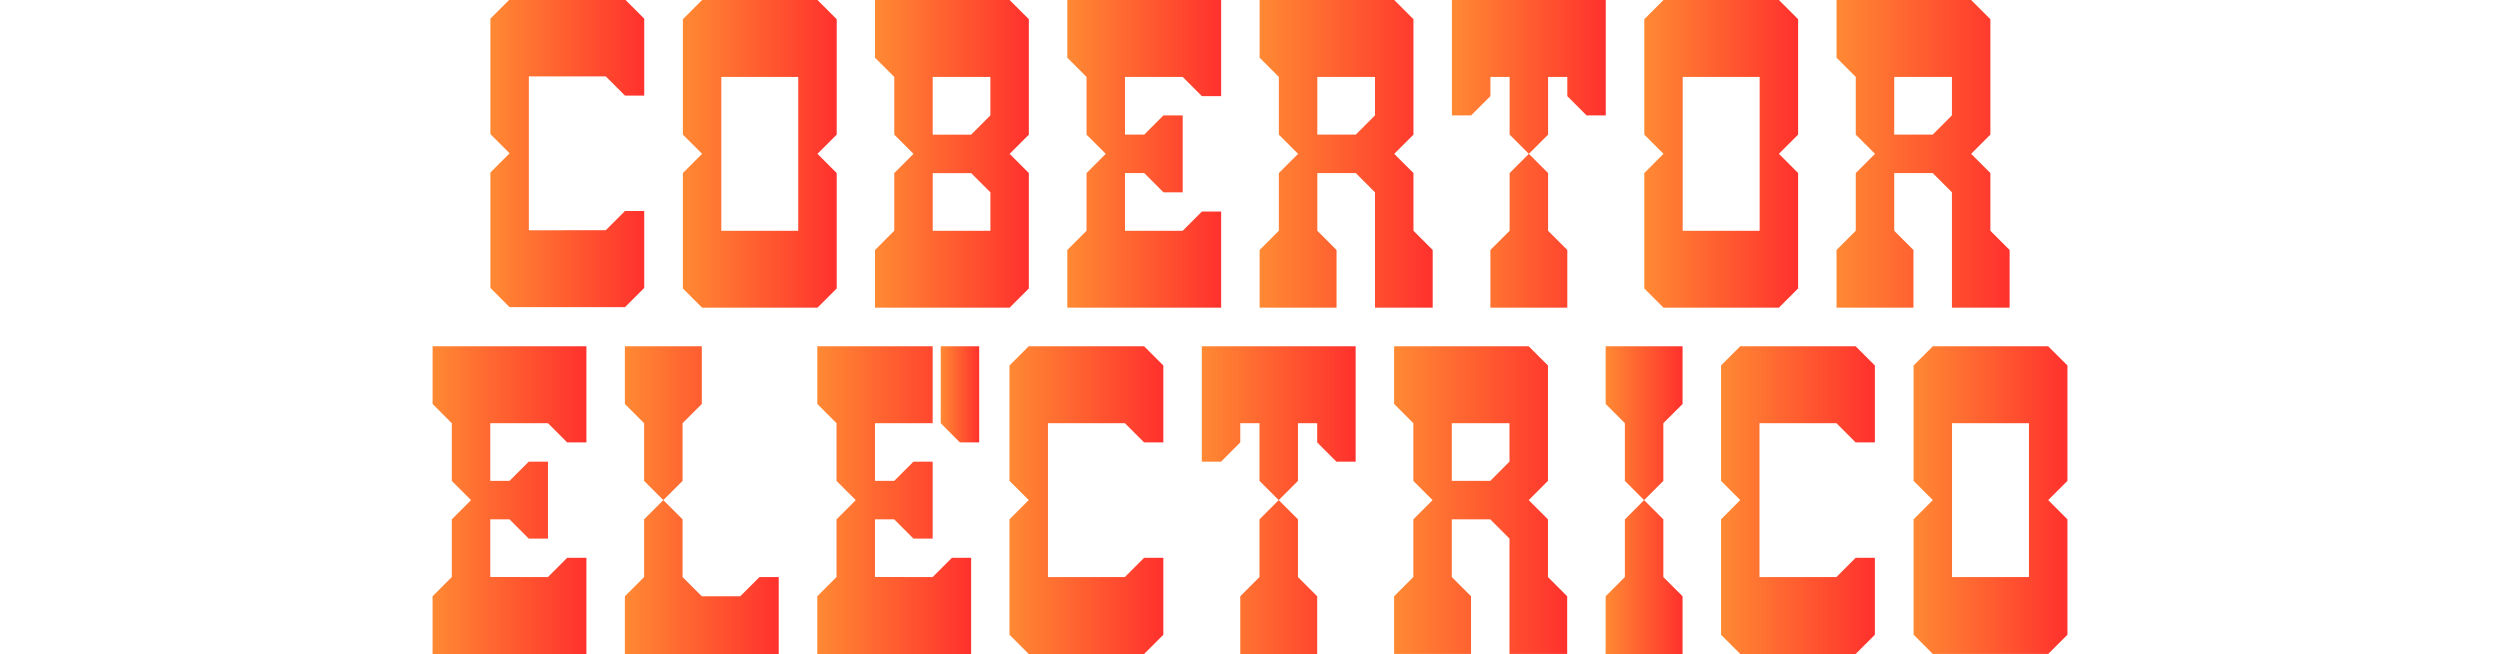 <?xml version="1.0" encoding="UTF-8"?>
<svg id="Layer_1" xmlns="http://www.w3.org/2000/svg" xmlns:xlink="http://www.w3.org/1999/xlink" viewBox="0 0 1235 323">
  <defs>
    <style>
      .cls-1 {
        fill: url(#New_Gradient_Swatch_4-6);
      }

      .cls-2 {
        fill: url(#New_Gradient_Swatch_4-9);
      }

      .cls-3 {
        fill: url(#New_Gradient_Swatch_4-8);
      }

      .cls-4 {
        fill: url(#New_Gradient_Swatch_4-7);
      }

      .cls-5 {
        fill: url(#New_Gradient_Swatch_4-5);
      }

      .cls-6 {
        fill: url(#New_Gradient_Swatch_4-3);
      }

      .cls-7 {
        fill: url(#New_Gradient_Swatch_4-4);
      }

      .cls-8 {
        fill: url(#New_Gradient_Swatch_4-2);
      }

      .cls-9 {
        fill: url(#New_Gradient_Swatch_4);
      }

      .cls-10 {
        fill: url(#New_Gradient_Swatch_4-13);
      }

      .cls-11 {
        fill: url(#New_Gradient_Swatch_4-12);
      }

      .cls-12 {
        fill: url(#New_Gradient_Swatch_4-11);
      }

      .cls-13 {
        fill: url(#New_Gradient_Swatch_4-10);
      }

      .cls-14 {
        fill: url(#New_Gradient_Swatch_4-15);
      }

      .cls-15 {
        fill: url(#New_Gradient_Swatch_4-14);
      }

      .cls-16 {
        fill: url(#New_Gradient_Swatch_4-20);
      }

      .cls-17 {
        fill: url(#New_Gradient_Swatch_4-21);
      }

      .cls-18 {
        fill: url(#New_Gradient_Swatch_4-19);
      }

      .cls-19 {
        fill: url(#New_Gradient_Swatch_4-16);
      }

      .cls-20 {
        fill: url(#New_Gradient_Swatch_4-17);
      }

      .cls-21 {
        fill: url(#New_Gradient_Swatch_4-18);
      }
    </style>
    <linearGradient id="New_Gradient_Swatch_4" data-name="New Gradient Swatch 4" x1="793.19" y1="247.06" x2="831.19" y2="247.06" gradientUnits="userSpaceOnUse">
      <stop offset="0" stop-color="#ff8933"/>
      <stop offset="1" stop-color="#ff312d"/>
    </linearGradient>
    <linearGradient id="New_Gradient_Swatch_4-2" data-name="New Gradient Swatch 4" x1="593.69" x2="669.69" xlink:href="#New_Gradient_Swatch_4"/>
    <linearGradient id="New_Gradient_Swatch_4-3" data-name="New Gradient Swatch 4" x1="945.31" x2="1021.31" xlink:href="#New_Gradient_Swatch_4"/>
    <linearGradient id="New_Gradient_Swatch_4-4" data-name="New Gradient Swatch 4" x1="213.69" x2="289.69" xlink:href="#New_Gradient_Swatch_4"/>
    <linearGradient id="New_Gradient_Swatch_4-5" data-name="New Gradient Swatch 4" x1="308.69" x2="384.69" xlink:href="#New_Gradient_Swatch_4"/>
    <linearGradient id="New_Gradient_Swatch_4-6" data-name="New Gradient Swatch 4" x1="464.72" y1="194.81" x2="483.72" y2="194.81" xlink:href="#New_Gradient_Swatch_4"/>
    <linearGradient id="New_Gradient_Swatch_4-7" data-name="New Gradient Swatch 4" x1="403.74" x2="479.74" xlink:href="#New_Gradient_Swatch_4"/>
    <linearGradient id="New_Gradient_Swatch_4-8" data-name="New Gradient Swatch 4" x1="850.19" x2="926.19" xlink:href="#New_Gradient_Swatch_4"/>
    <linearGradient id="New_Gradient_Swatch_4-9" data-name="New Gradient Swatch 4" x1="869.19" y1="209.06" x2="907.19" y2="209.06" xlink:href="#New_Gradient_Swatch_4"/>
    <linearGradient id="New_Gradient_Swatch_4-10" data-name="New Gradient Swatch 4" x1="498.69" x2="574.69" xlink:href="#New_Gradient_Swatch_4"/>
    <linearGradient id="New_Gradient_Swatch_4-11" data-name="New Gradient Swatch 4" x1="517.69" y1="209.06" x2="555.69" y2="209.06" xlink:href="#New_Gradient_Swatch_4"/>
    <linearGradient id="New_Gradient_Swatch_4-12" data-name="New Gradient Swatch 4" x1="688.69" x2="774.19" xlink:href="#New_Gradient_Swatch_4"/>
    <linearGradient id="New_Gradient_Swatch_4-13" data-name="New Gradient Swatch 4" x1="717.25" y1="76" x2="793.25" y2="76" xlink:href="#New_Gradient_Swatch_4"/>
    <linearGradient id="New_Gradient_Swatch_4-14" data-name="New Gradient Swatch 4" x1="812.27" y1="76" x2="888.27" y2="76" xlink:href="#New_Gradient_Swatch_4"/>
    <linearGradient id="New_Gradient_Swatch_4-15" data-name="New Gradient Swatch 4" x1="337.33" y1="76" x2="413.33" y2="76" xlink:href="#New_Gradient_Swatch_4"/>
    <linearGradient id="New_Gradient_Swatch_4-16" data-name="New Gradient Swatch 4" x1="527.25" y1="76" x2="603.25" y2="76" xlink:href="#New_Gradient_Swatch_4"/>
    <linearGradient id="New_Gradient_Swatch_4-17" data-name="New Gradient Swatch 4" x1="432.25" y1="76" x2="508.25" y2="76" xlink:href="#New_Gradient_Swatch_4"/>
    <linearGradient id="New_Gradient_Swatch_4-18" data-name="New Gradient Swatch 4" x1="242.25" y1="75.73" x2="318.25" y2="75.73" xlink:href="#New_Gradient_Swatch_4"/>
    <linearGradient id="New_Gradient_Swatch_4-19" data-name="New Gradient Swatch 4" x1="261.25" y1="37.73" x2="299.25" y2="37.73" xlink:href="#New_Gradient_Swatch_4"/>
    <linearGradient id="New_Gradient_Swatch_4-20" data-name="New Gradient Swatch 4" x1="907.25" y1="76" x2="992.75" y2="76" xlink:href="#New_Gradient_Swatch_4"/>
    <linearGradient id="New_Gradient_Swatch_4-21" data-name="New Gradient Swatch 4" x1="622.25" y1="76" x2="707.75" y2="76" xlink:href="#New_Gradient_Swatch_4"/>
  </defs>
  <g>
    <polygon class="cls-9" points="821.69 209.06 831.19 199.56 831.19 171.06 793.19 171.06 793.19 199.56 802.69 209.06 802.69 237.56 812.19 247.06 802.69 256.56 802.69 285.06 793.19 294.56 793.19 323.06 831.19 323.06 831.19 294.56 821.69 285.06 821.69 256.56 812.19 247.06 821.69 237.56 821.69 209.06"/>
    <polygon class="cls-8" points="593.69 171.06 669.69 171.06 669.69 228.06 660.19 228.06 650.69 218.56 650.69 209.06 641.19 209.06 641.19 237.56 631.69 247.06 641.19 256.56 641.19 285.06 650.69 294.56 650.69 323.06 612.69 323.06 612.69 294.56 622.19 285.06 622.19 256.56 631.69 247.06 622.19 237.56 622.19 209.06 612.69 209.06 612.69 218.56 603.19 228.06 593.69 228.06 593.69 171.06"/>
    <path class="cls-6" d="M1021.31,237.56v-57.01l-9.5-9.49h-57l-9.49,9.49v57.01l9.49,9.48-9.49,9.51v57l9.49,9.5h57s9.5-9.5,9.5-9.5v-57l-9.5-9.51,9.5-9.48ZM1002.31,285.06h-38.01v-76s38.01,0,38.01,0v76Z"/>
    <polygon class="cls-7" points="280.19 218.56 270.69 209.06 242.19 209.06 242.19 237.56 251.69 237.56 261.19 228.06 270.69 228.06 270.69 237.56 270.69 247.05 270.69 256.56 270.69 266.06 261.19 266.06 251.69 256.56 242.19 256.56 242.19 285.05 270.69 285.06 280.19 275.56 289.69 275.56 289.69 323.06 213.69 323.06 213.69 294.56 223.19 285.06 223.19 256.56 232.69 247.06 223.19 237.56 223.19 209.06 213.7 199.56 213.7 171.06 289.69 171.06 289.69 218.56 280.19 218.56"/>
    <polygon class="cls-5" points="375.19 285.06 365.69 294.56 346.69 294.56 337.19 285.06 337.19 256.56 327.69 247.06 337.19 237.56 337.19 209.06 346.69 199.56 346.69 171.06 308.69 171.06 308.69 199.56 318.19 209.06 318.19 237.56 327.69 247.06 318.19 256.56 318.19 285.06 308.69 294.56 308.69 323.06 384.69 323.06 384.69 285.06 375.19 285.06"/>
    <g>
      <polyline class="cls-1" points="464.73 171.06 483.72 171.06 483.72 218.56 474.22 218.56 464.72 209.06"/>
      <polyline class="cls-4" points="460.74 209.06 432.24 209.06 432.24 237.56 441.73 237.56 451.24 228.06 460.74 228.06 460.74 237.56 460.74 247.05 460.74 256.56 460.74 266.06 451.24 266.06 441.74 256.56 432.24 256.56 432.24 285.05 460.74 285.06 470.24 275.56 479.74 275.56 479.74 323.06 403.74 323.06 403.74 294.56 413.24 285.06 413.24 256.56 422.74 247.06 413.24 237.56 413.24 209.06 403.75 199.56 403.75 171.06 460.74 171.06"/>
    </g>
    <g>
      <polygon class="cls-3" points="916.69 275.56 907.19 285.06 869.19 285.07 869.19 209.06 907.19 209.06 907.19 209.05 916.69 218.56 926.19 218.56 926.19 180.55 916.69 171.06 859.68 171.06 850.19 180.55 850.19 237.56 859.68 247.04 850.19 256.55 850.19 313.56 859.68 323.06 916.69 323.06 926.19 313.56 926.19 275.56 916.69 275.56"/>
      <polygon class="cls-2" points="869.19 209.06 907.19 209.05 907.19 209.06 869.19 209.06"/>
    </g>
    <g>
      <polygon class="cls-13" points="565.19 275.56 555.69 285.06 517.69 285.07 517.69 209.06 555.69 209.06 555.69 209.05 565.19 218.56 574.69 218.56 574.69 180.55 565.19 171.06 508.18 171.06 498.69 180.55 498.69 237.56 508.18 247.04 498.69 256.55 498.69 313.56 508.18 323.06 565.19 323.06 574.69 313.56 574.69 275.56 565.19 275.56"/>
      <polygon class="cls-12" points="517.69 209.06 555.69 209.05 555.69 209.06 517.69 209.06"/>
    </g>
    <path class="cls-11" d="M736.19,256.56l9.5,9.5v56.99h28.5s0-28.49,0-28.49l-9.5-9.5v-28.5l-9.5-9.5,9.5-9.5v-57l-9.5-9.5h-66.5s0,28.5,0,28.5l9.5,9.5v28.5l9.5,9.5-9.5,9.5v28.5l-9.5,9.5v28.5h38v-28.5l-9.5-9.5v-28.5M745.68,228.05l-9.49,9.51h-19v-28.5s28.5,0,28.5,0v9.5s0,9.49,0,9.49Z"/>
  </g>
  <g>
    <polygon class="cls-10" points="717.25 0 793.25 0 793.25 57 783.75 57 774.25 47.5 774.25 38 764.75 38 764.75 66.5 755.25 76 764.75 85.5 764.75 114 774.25 123.5 774.25 152 736.25 152 736.25 123.5 745.75 114 745.75 85.5 755.25 76 745.75 66.5 745.75 38 736.25 38 736.25 47.5 726.75 57 717.25 57 717.25 0"/>
    <path class="cls-15" d="M888.27,66.5V9.49l-9.5-9.49h-57l-9.49,9.49v57.01l9.49,9.48-9.49,9.51v57l9.49,9.5h57s9.5-9.5,9.5-9.5v-57l-9.5-9.51,9.5-9.48ZM869.27,114h-38.01V38s38.01,0,38.01,0v76Z"/>
    <path class="cls-14" d="M413.33,66.5V9.49L403.83,0h-57l-9.49,9.49v57.01l9.49,9.48-9.49,9.51v57l9.49,9.5h57s9.5-9.5,9.5-9.5v-57l-9.5-9.51,9.5-9.48ZM394.33,114h-38.01V38s38.01,0,38.01,0v76Z"/>
    <polygon class="cls-19" points="593.75 47.5 584.25 38 555.75 38 555.75 66.5 565.24 66.5 574.75 57 584.25 57 584.25 66.5 584.25 75.99 584.25 85.5 584.25 95 574.75 95 565.25 85.5 555.75 85.5 555.75 114 584.25 114 593.75 104.5 603.25 104.5 603.25 152 527.25 152 527.25 123.5 536.75 114 536.75 85.5 546.25 76 536.75 66.5 536.75 38 527.26 28.5 527.26 0 603.25 0 603.25 47.5 593.75 47.5"/>
    <path class="cls-20" d="M498.75,76.01l9.5-9.5V9.5s-9.5-9.5-9.5-9.5h-66.5v28.5l9.52,9.5v28.5l9.5,9.5-9.5,9.5v28.47l-9.52,9.54v28.48h66.5l9.5-9.48v-57.01s-9.5-9.5-9.5-9.5ZM489.26,114.02h-28.49v-28.5h18.99l9.5,9.5v19ZM489.25,57.01l-9.5,9.5h-18.99v-28.51h28.49v19Z"/>
    <g>
      <polygon class="cls-21" points="308.75 104.23 299.25 113.73 261.25 113.74 261.25 37.73 299.25 37.73 299.25 37.73 308.75 47.23 318.25 47.23 318.25 9.22 308.75 -.27 251.74 -.27 242.25 9.22 242.25 66.23 251.74 75.72 242.25 85.23 242.25 142.23 251.74 151.73 308.75 151.73 318.25 142.23 318.25 104.23 308.75 104.23"/>
      <polygon class="cls-18" points="261.25 37.73 299.25 37.73 299.25 37.73 261.25 37.73"/>
    </g>
    <path class="cls-16" d="M954.75,85.5l9.5,9.5v56.99h28.5s0-28.49,0-28.49l-9.5-9.5v-28.5l-9.5-9.5,9.5-9.5V9.5L973.75,0h-66.5s0,28.5,0,28.5l9.5,9.5v28.5l9.5,9.5-9.5,9.5v28.5l-9.5,9.5v28.5h38v-28.5l-9.5-9.5v-28.5M964.24,56.99l-9.49,9.51h-19v-28.5s28.5,0,28.5,0v9.5s0,9.49,0,9.49Z"/>
    <path class="cls-17" d="M669.75,85.5l9.5,9.5v56.99h28.5s0-28.49,0-28.49l-9.5-9.5v-28.5l-9.5-9.5,9.5-9.5V9.5L688.75,0h-66.5s0,28.5,0,28.5l9.5,9.5v28.5l9.5,9.5-9.5,9.5v28.5l-9.5,9.5v28.5h38v-28.5l-9.5-9.5v-28.5M679.24,56.99l-9.49,9.51h-19v-28.5s28.5,0,28.5,0v9.5s0,9.49,0,9.49Z"/>
  </g>
</svg>